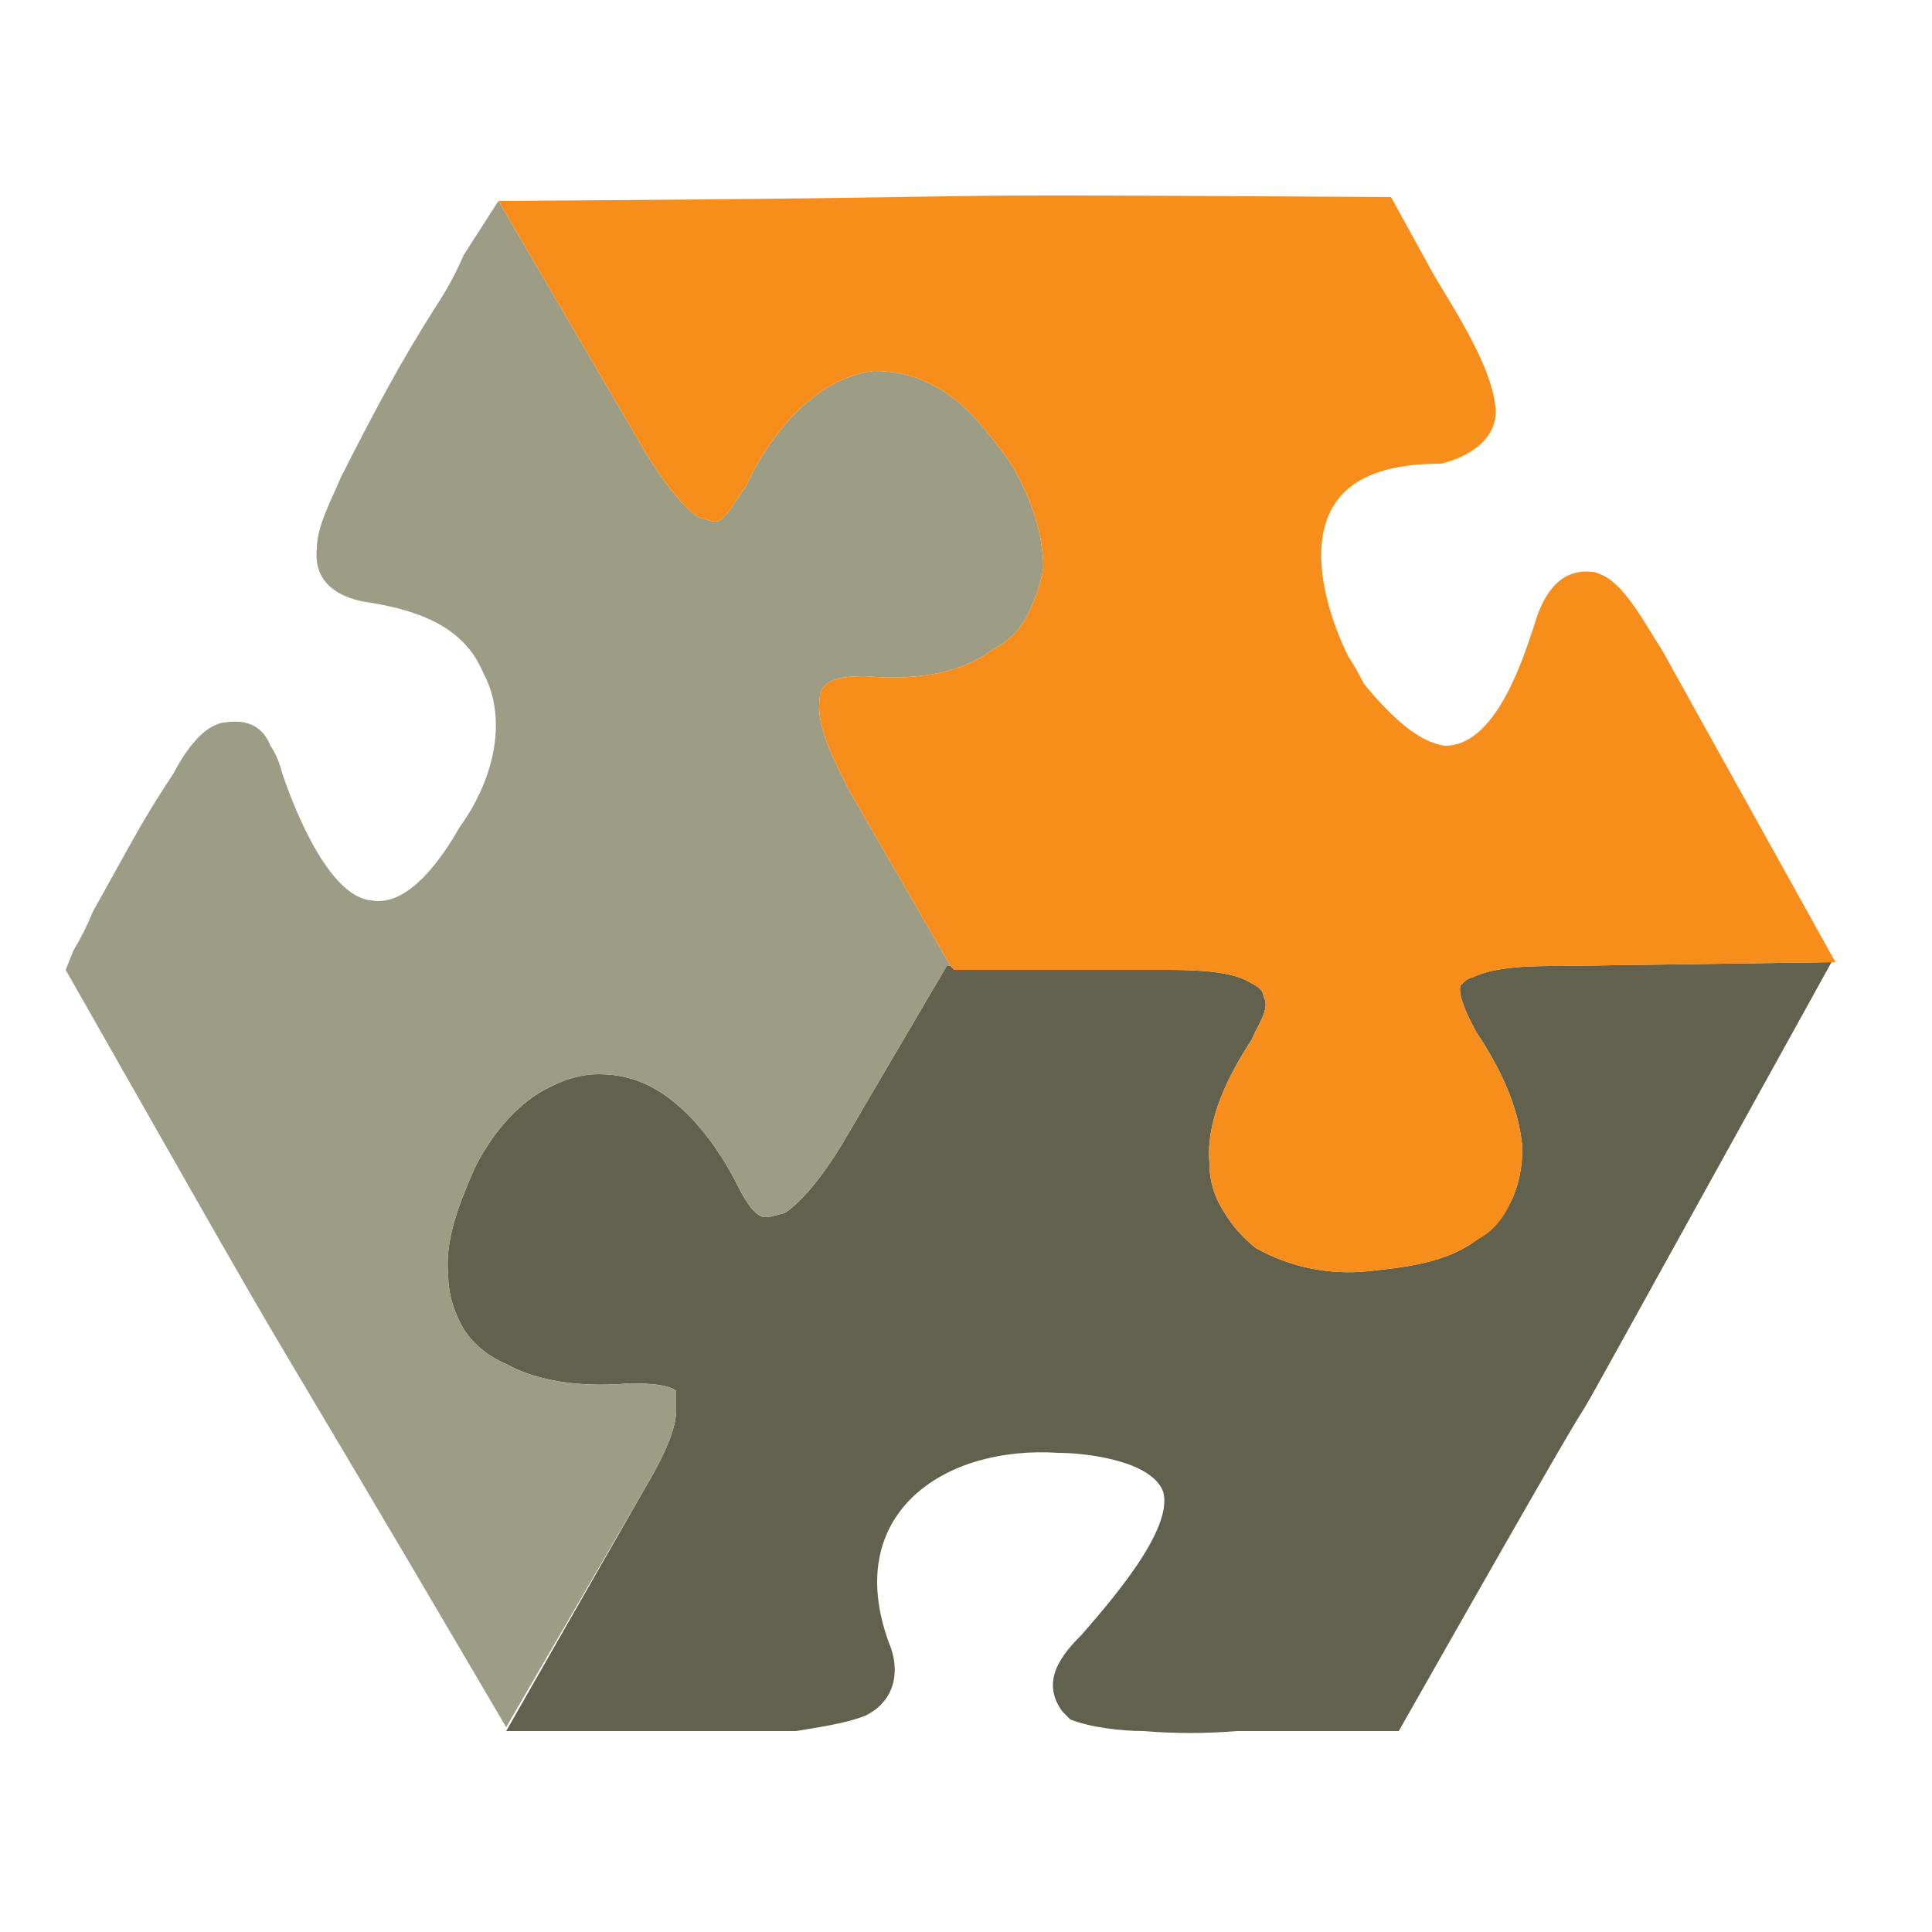 <svg version="1.2" xmlns="http://www.w3.org/2000/svg" viewBox="0 0 50 50" width="50" height="50">
	<title>logo-a3-dark-svg</title>
	<style>
		.s0 { fill: #62614e } 
		.s1 { fill: #9d9c85 } 
		.s2 { fill: #f78d1b } 
	</style>
	<path id="Layer" fill-rule="evenodd" class="s0" d="m35.6 44.8q-0.7 0-1.4 0-1.1 0-2.2 0-1.2 0.1-2.4 0c-0.6 0-1.4-0.1-1.9-0.3q-0.1-0.1-0.2-0.2c-0.6-0.8 0-1.5 0.5-2 0.6-0.7 2.4-2.7 2.1-3.7-0.3-0.8-2-1-2.7-1-3-0.2-5.6 1.6-4.4 4.9 0.3 0.7 0.2 1.5-0.6 1.9-0.5 0.2-1.2 0.3-1.8 0.4q-1.1 0-2.3 0-1 0-2.1 0-0.7 0-1.4 0h-1.7l3.6-6.3c0.3-0.5 0.8-1.4 0.8-2 0-0.2 0-0.4 0-0.5-0.2-0.2-1-0.2-1.2-0.2-1.1 0.1-2.3 0-3.2-0.5q-0.7-0.3-1.1-0.9-0.4-0.7-0.4-1.4c-0.1-0.9 0.3-1.9 0.7-2.8 0.4-0.8 1.1-1.7 2-2.1q0.6-0.3 1.2-0.3 0.7 0 1.3 0.3c1 0.5 1.8 1.6 2.3 2.6 0.1 0.2 0.4 0.8 0.7 0.8 0.2 0 0.4-0.1 0.5-0.1 0.6-0.4 1.2-1.3 1.5-1.8l2.7-4.6h0.1l0.1 0.1h5.4c0.6 0 1.7 0 2.2 0.3 0.2 0.1 0.4 0.2 0.4 0.4 0.2 0.3-0.2 0.8-0.3 1.1-0.6 0.9-1.2 2.1-1.1 3.2q0 0.7 0.4 1.3 0.3 0.5 0.8 0.9c0.9 0.5 1.9 0.7 2.9 0.6 0.9-0.1 2-0.2 2.8-0.8q0.6-0.4 0.9-1c0.2-0.4 0.3-0.9 0.3-1.4-0.1-1.1-0.6-2.1-1.2-3-0.1-0.2-0.5-0.9-0.4-1.2 0.1-0.1 0.2-0.2 0.3-0.2 0.6-0.3 1.6-0.3 2.2-0.3l7.1-0.1c-11.4 20.6-1.9 3.5-11.2 19.9z"/>
	<path id="Layer" fill-rule="evenodd" class="s1" d="m1.9 24.6q0.3-0.5 0.5-1 0.5-0.9 1-1.8 0.5-0.9 1.1-1.8c0.2-0.4 0.6-1 1-1.2q0.2-0.1 0.3-0.1c0.6-0.1 1 0.1 1.2 0.6q0.2 0.3 0.3 0.7c0.3 0.9 1.2 3.2 2.3 3.3 1 0.2 1.9-1.2 2.3-1.9 0.8-1.1 1.3-2.7 0.6-4-0.5-1.2-1.7-1.6-2.9-1.8-0.8-0.1-1.5-0.5-1.4-1.4 0-0.6 0.4-1.3 0.6-1.8q0.6-1.2 1.2-2.3 0.6-1.1 1.3-2.2 0.4-0.6 0.7-1.3l0.9-1.4 3.8 6.5c0.3 0.5 0.9 1.4 1.4 1.7 0.1 0 0.3 0.1 0.4 0.1 0.3 0 0.6-0.7 0.8-0.9 0.4-0.9 1.1-1.9 2-2.5q0.6-0.4 1.3-0.5 0.8 0 1.4 0.3c0.9 0.4 1.5 1.2 2.1 2 0.5 0.8 0.9 1.8 0.9 2.8q-0.1 0.6-0.4 1.2-0.3 0.6-0.9 0.9c-0.9 0.7-2.2 0.8-3.3 0.7-0.3 0-0.9 0-1.1 0.3-0.1 0.1-0.1 0.4-0.1 0.5 0 0.7 0.5 1.6 0.8 2.2l2.6 4.5h-0.1l-2.7 4.6c-0.3 0.5-0.9 1.4-1.5 1.8-0.1 0-0.3 0.1-0.5 0.1-0.3 0-0.6-0.6-0.7-0.8-0.5-1-1.3-2.1-2.3-2.6q-0.6-0.3-1.3-0.3-0.6 0-1.2 0.3c-0.9 0.4-1.6 1.3-2 2.1-0.4 0.9-0.8 1.9-0.7 2.8q0 0.7 0.4 1.4 0.4 0.6 1.1 0.9c0.9 0.5 2.1 0.6 3.2 0.5 0.2 0 1 0 1.2 0.2 0 0.1 0 0.3 0 0.5 0 0.6-0.5 1.5-0.8 2l-3.6 6.2c-8.1-13.8-3.9-6.4-11.4-19.6zm11.2 20.2z"/>
	<path id="Layer" fill-rule="evenodd" class="s2" d="m37.1 7.1l0.6 1c0.4 0.7 0.9 1.6 1 2.4 0.1 0.8-0.6 1.3-1.4 1.5-1.1 0-2.4 0.2-2.9 1.3-0.5 1.1 0 2.7 0.5 3.7q0.2 0.3 0.4 0.7c0.5 0.6 1.3 1.5 2.1 1.6 1.3 0 2-2.2 2.3-3.1 0.2-0.7 0.6-1.5 1.5-1.4q0.1 0 0.3 0.1c0.6 0.3 1.1 1.3 1.5 1.9l4.5 8.1-7.2 0.1c-0.6 0-1.6 0-2.2 0.3-0.1 0-0.2 0.1-0.3 0.2-0.1 0.3 0.3 1 0.4 1.2 0.6 0.9 1.1 1.9 1.2 3 0 0.5-0.1 1-0.3 1.4q-0.3 0.7-0.9 1c-0.8 0.6-1.9 0.7-2.8 0.8-1 0.1-2-0.1-2.9-0.6q-0.5-0.4-0.8-0.9-0.4-0.6-0.4-1.3c-0.1-1.1 0.5-2.3 1.1-3.2 0.1-0.3 0.5-0.8 0.3-1.1 0-0.2-0.2-0.3-0.4-0.4-0.5-0.3-1.6-0.3-2.2-0.3h-5.4l-0.1-0.1-2.6-4.5c-0.3-0.6-0.8-1.5-0.8-2.2 0-0.1 0-0.4 0.1-0.5 0.2-0.3 0.8-0.3 1.1-0.3 1.1 0.1 2.4 0 3.3-0.7q0.6-0.3 0.9-0.9 0.3-0.6 0.4-1.2c0-1-0.4-2-0.9-2.8-0.6-0.8-1.2-1.6-2.1-2q-0.6-0.3-1.4-0.3-0.7 0.1-1.3 0.5c-0.9 0.6-1.6 1.6-2 2.5-0.2 0.2-0.5 0.9-0.8 0.9-0.1 0-0.3-0.1-0.4-0.1-0.5-0.3-1.1-1.2-1.4-1.7l-3.8-6.5c16.4-0.1 7.6-0.2 23.1-0.1l1.1 2z"/>
</svg>